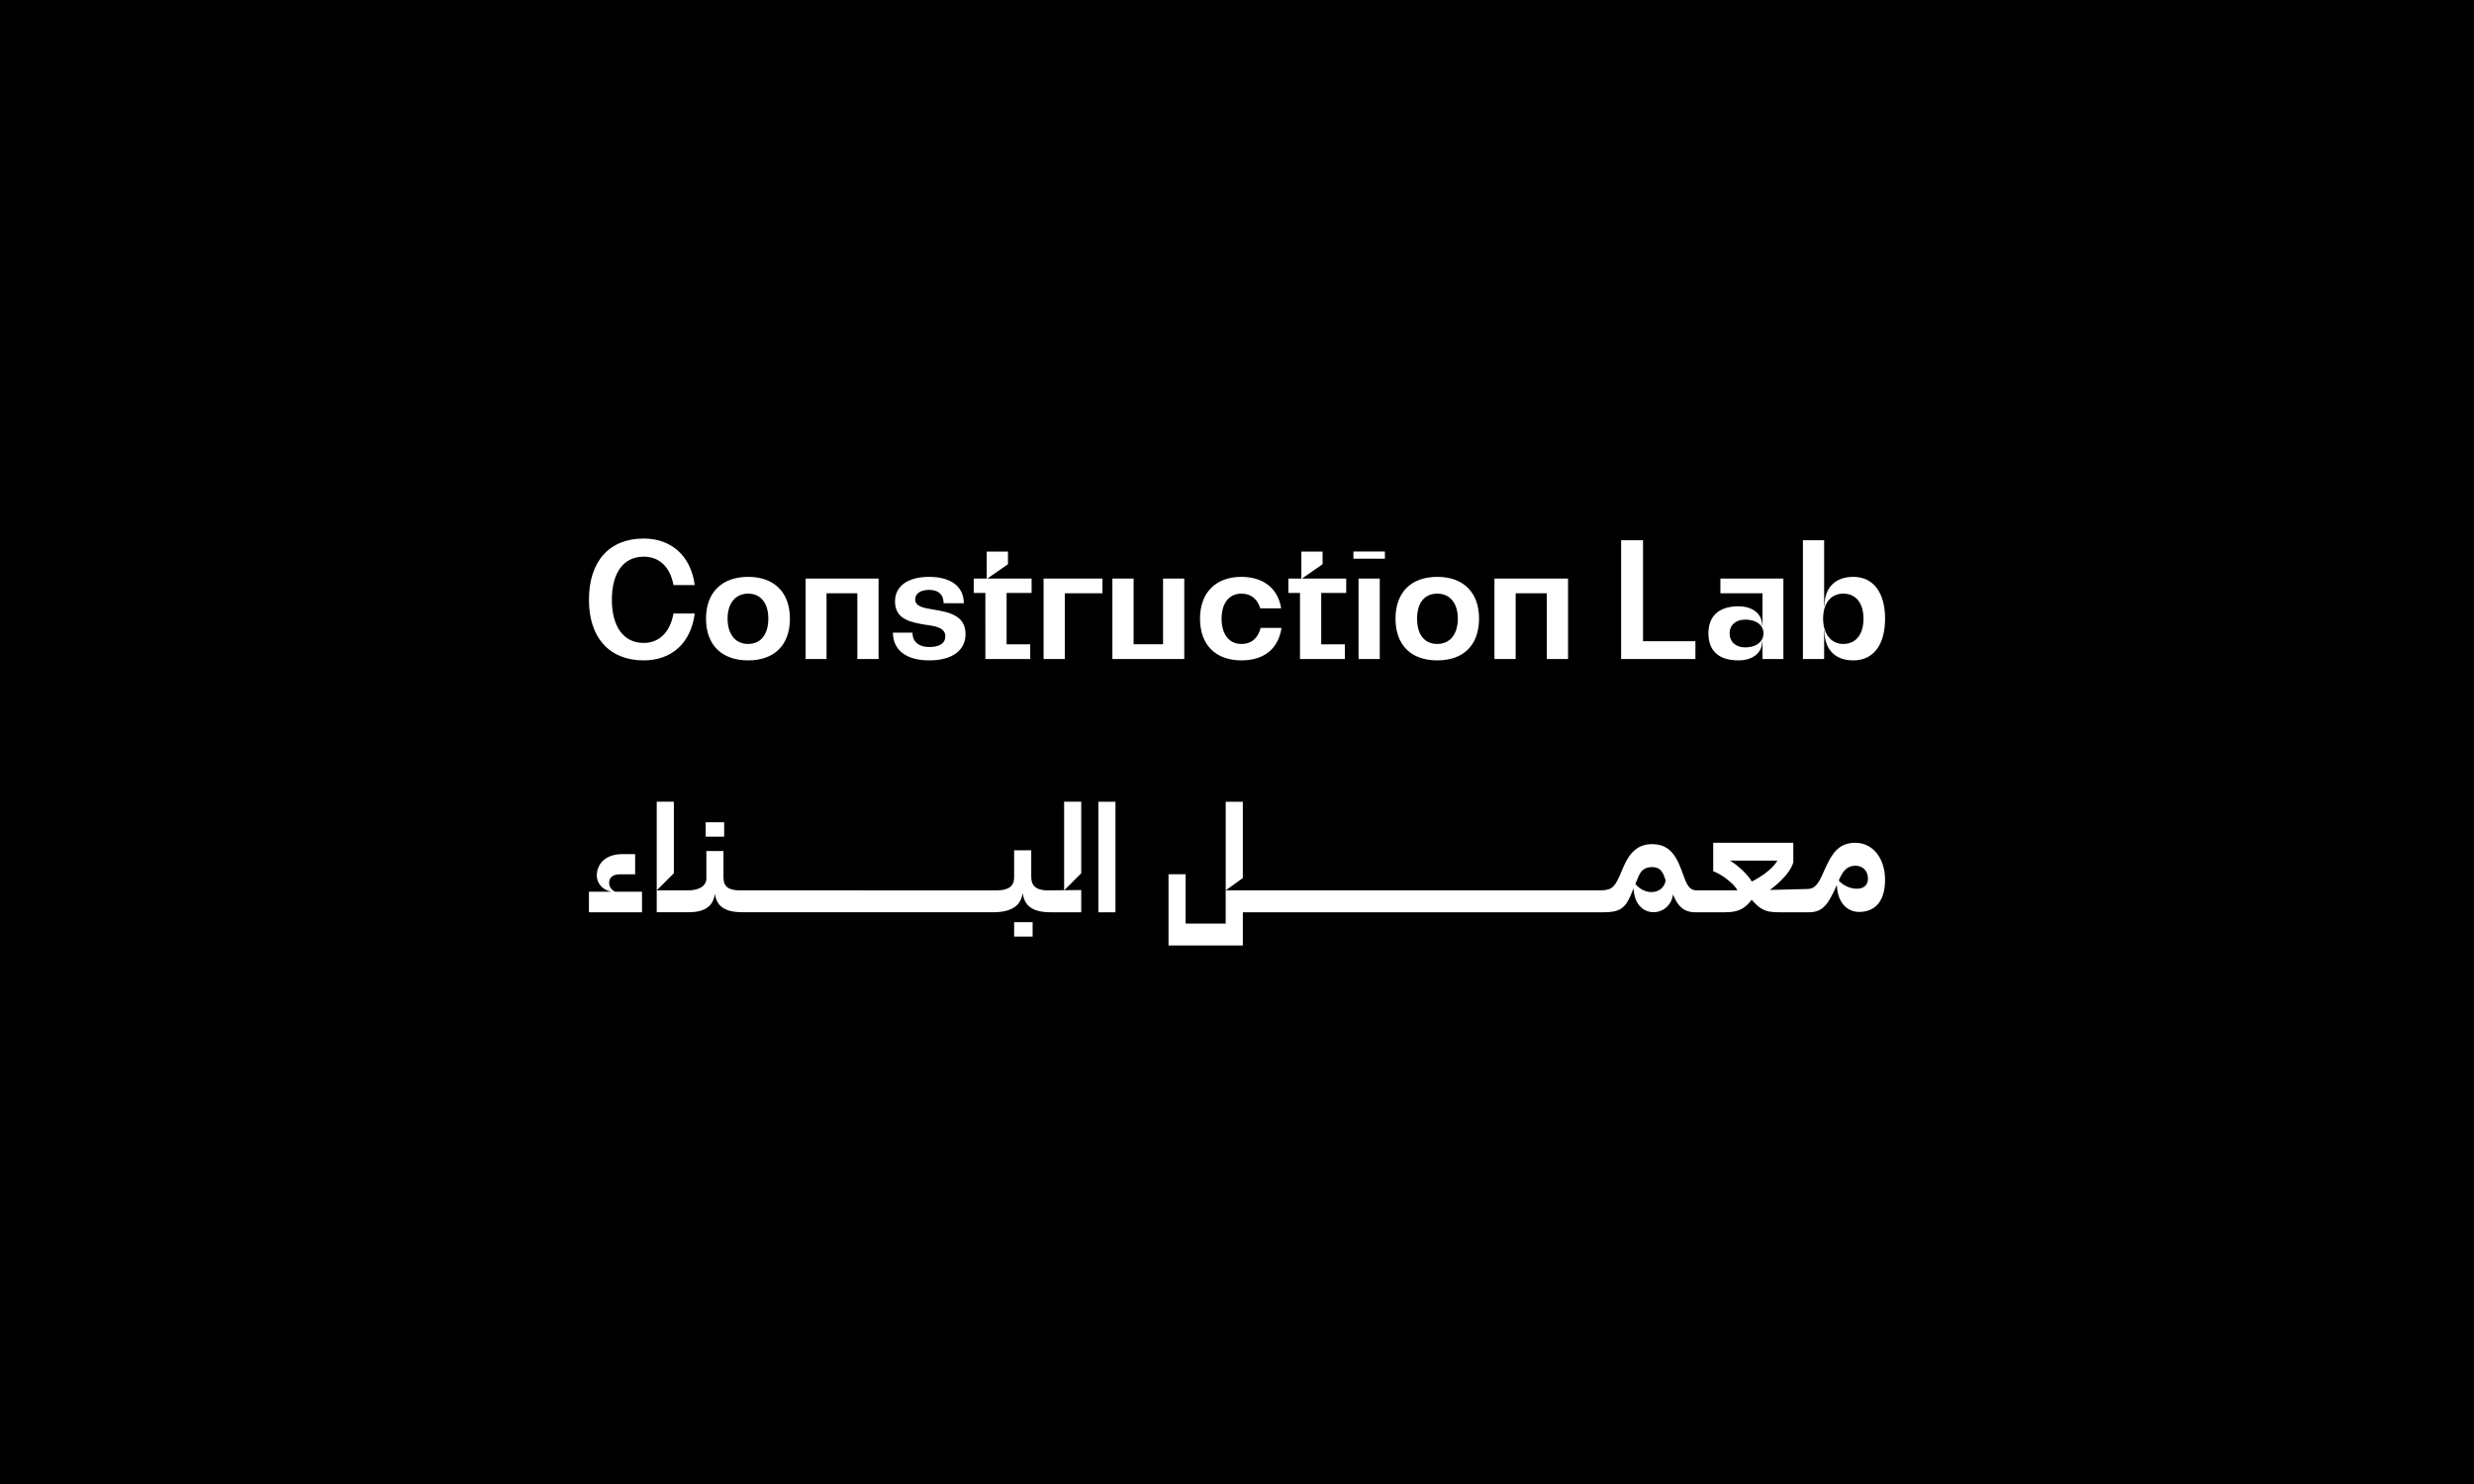 <?xml version="1.0" encoding="utf-8"?>
<!-- Generator: Adobe Illustrator 23.1.1, SVG Export Plug-In . SVG Version: 6.00 Build 0)  -->
<svg version="1.1" id="Layer_1" xmlns="http://www.w3.org/2000/svg" xmlns:xlink="http://www.w3.org/1999/xlink" x="0px" y="0px"
	 viewBox="0 0 2040.94 1224.57" style="enable-background:new 0 0 2040.94 1224.57;" xml:space="preserve">
<style type="text/css">
	.st0{fill:#F4A700;}
	.st1{fill:#FFFFFF;}
</style>
<rect width="2040.94" height="1224.57"/>
<g>
	<path class="st1" d="M531.04,544.93c23.16,0,38.97-14.4,42.08-38.69h-17.51c-2.82,15.25-11.58,24.29-24.57,24.29
		c-16.66,0-26.27-13.56-26.27-35.58c0-22.31,9.6-35.59,26.27-35.59c12.99,0,21.75,8.47,24.57,23.44h17.51
		c-3.11-23.72-18.92-38.41-42.08-38.41c-28.24,0-45.19,18.64-45.19,50.55C485.85,526.29,502.79,544.93,531.04,544.93L531.04,544.93z
		 M1337.35,543.8h61.29v-14.69h-43.21V445.8h-18.07V543.8L1337.35,543.8z M1528.83,544.93c16.66,0,26.27-12.71,26.27-34.46
		c0-21.46-9.6-34.46-26.27-34.46c-14.97,0-23.72,9.04-23.72,24.01h-0.28V445.8h-17.51v98h17.51v-23.16h0.28
		C1505.11,535.89,1513.86,544.93,1528.83,544.93L1528.83,544.93z M812.89,543.8h37v-12.14H830.4v-42.36h20.62v-11.86h-36.15v-0.28
		l16.66-11.58v-10.45h-17.51v22.31h-10.73v11.86h9.6V543.8L812.89,543.8z M1072.44,543.8h37v-12.14h-19.49v-42.36h20.62v-11.86
		h-36.15v-0.28l16.66-11.58v-10.45h-17.51v22.31h-10.73v11.86h9.6V543.8L1072.44,543.8z M1116.5,461.05h25.98v-5.93h-25.98V461.05
		L1116.5,461.05z M617.18,544.93c21.75,0,34.46-12.71,34.46-34.46c0-21.46-12.71-34.46-34.46-34.46
		c-21.75,0-34.74,12.99-34.74,34.46C582.44,532.22,595.43,544.93,617.18,544.93L617.18,544.93z M766.58,544.93
		c18.92,0,29.94-8.19,29.94-21.75c0-15.53-14.12-18.07-25.7-20.05c-8.76-1.41-15.82-2.54-15.82-8.47c0-4.8,4.24-7.91,11.58-7.91
		c7.91,0,11.86,4.24,11.86,11.01h16.66c0-13.84-10.73-21.75-28.52-21.75s-28.24,7.63-28.24,20.33c0,14.97,13.56,17.23,25.14,19.2
		c8.76,1.13,16.38,2.54,16.38,9.6c0,5.65-4.8,8.76-13.27,8.76c-8.47,0-13.84-4.24-13.84-11.86h-16.1
		C736.64,536.45,747.65,544.93,766.58,544.93L766.58,544.93z M1024.14,544.93c18.64,0,30.5-9.6,33.04-26.83h-17.23
		c-1.98,8.19-7.34,13.27-15.82,13.27c-10.17,0-16.38-7.91-16.38-20.9c0-12.71,6.21-20.62,16.38-20.62c7.91,0,13.27,4.52,15.53,12.14
		h17.23c-2.54-16.38-14.69-25.98-32.76-25.98c-21.18,0-34.17,12.99-34.17,34.46C989.97,532.22,1002.96,544.93,1024.14,544.93
		L1024.14,544.93z M1185.69,544.93c21.75,0,34.46-12.71,34.46-34.46c0-21.46-12.71-34.46-34.46-34.46s-34.46,12.99-34.46,34.46
		C1151.23,532.22,1163.94,544.93,1185.69,544.93L1185.69,544.93z M664.62,543.8h17.23v-54.22h25.42v54.22h17.51v-66.37h-60.16V543.8
		L664.62,543.8z M860.9,543.8h17.51v-54.22h31.07v-12.14h-0.28h-39.26h-9.04V543.8L860.9,543.8z M917.67,543.8h59.31v-66.37h-17.51
		v54.22h-24.29v-54.22h-17.51V543.8L917.67,543.8z M1120.73,543.8h17.51v-66.37h-17.51V543.8L1120.73,543.8z M1232.85,543.8h17.51
		v-54.22h25.7v54.22h17.51v-66.37h-60.72V543.8L1232.85,543.8z M1434.22,544.93c11.3,0,19.49-5.93,19.49-15.53h0.28v14.4h17.23
		v-66.37h-51.97v12.14h34.74v26.55h-0.28c0-9.88-8.19-15.82-19.49-15.82c-16.66,0-24.85,8.47-24.85,22.31
		C1409.37,536.74,1417.56,544.93,1434.22,544.93L1434.22,544.93z M617.18,531.37c-10.45,0-16.95-7.91-16.95-20.9
		c0-12.71,6.5-20.62,16.95-20.62c10.45,0,16.66,7.91,16.66,20.62C633.84,523.46,627.62,531.37,617.18,531.37L617.18,531.37z
		 M1185.69,531.37c-10.73,0-16.66-7.91-16.66-20.9c0-12.71,5.93-20.62,16.66-20.62c10.45,0,16.95,7.91,16.95,20.62
		C1202.63,523.46,1196.14,531.37,1185.69,531.37L1185.69,531.37z M1520.64,531.37c-10.45,0-16.66-8.76-16.66-20.9
		c0-12.43,6.21-20.62,16.66-20.62c10.45,0,16.66,7.91,16.66,20.62C1537.3,523.46,1531.09,531.37,1520.64,531.37L1520.64,531.37z
		 M1439.58,534.19c-7.34,0-12.71-4.24-12.71-11.58c0-7.06,5.37-11.3,12.71-11.3c10.73,0,15.25,5.65,15.25,11.3
		C1454.84,528.26,1450.32,534.19,1439.58,534.19L1439.58,534.19z"/>
	<path class="st1" d="M877.85,734.71l14.12-14.12v-59.03h-14.12V734.71z M836.62,772.84h15.25v-11.86h-15.25V772.84z M582.16,690.37
		h15.25v-11.86h-15.25V690.37z M508.16,736.13c-4.24-1.69-5.65-5.08-5.65-7.34c0-4.8,2.82-7.34,9.32-7.34h12.14v-16.66h-10.45
		c-14.97,0-21.18,9.04-21.18,17.51C492.35,729.63,498.28,736.13,508.16,736.13z M485.85,735.84v16.95h43.78v-16.95H485.85z
		 M818.82,752.79c17.79,0,25.14-6.78,25.14-20.33h-0.56c0,13.84,6.78,20.33,23.44,20.33h25.14v-18.36l-27.68,0.28
		c-9.32,0-13.56-3.67-13.56-11.01v-22.03h-14.12v22.59c0,6.78-4.52,10.45-14.12,10.45H610.4c-9.32,0-13.56-3.11-13.56-10.45v-22.03
		h-14.12v22.59c0,6.78-6.78,9.88-14.97,9.88h-25.98v18.07h25.98c15.53,0,22.31-6.21,22.31-19.77h-0.56
		c0,13.84,6.78,19.77,23.44,19.77H818.82z M906.09,752.79h14.12v-91.22h-14.12V752.79z M541.77,734.71l14.12-14.12v-59.03h-14.12
		V734.71z M1011.15,661.57v73.15l14.12-10.17v-62.98H1011.15z M1418.12,710.14h55.35l-5.37-3.95c-2.82,9.04-14.4,17.23-24.57,22.03
		h1.98c-3.11-6.78-15.53-17.79-24.57-21.46L1418.12,710.14z M963.99,780.18h61.29v-27.39h297.67c12.99,0,17.79-3.11,22.59-14.69
		l5.93-14.4c2.26-5.65,5.65-8.19,11.58-8.19c5.08,0,8.19,2.54,10.17,8.47l0.85,2.54c-1.69,11.58-18.07,13.56-26.27,1.13
		c-3.11,33.33,32.48,30.78,32.48,7.91h-1.13c4.52,12.43,9.88,17.23,19.49,17.23h24.29c12.99,0,18.64-3.67,27.11-17.79h-11.3
		c12.43,15.53,16.1,17.79,28.81,17.79h24.29c10.73,0,15.53-4.52,22.88-21.18l2.82-6.5c2.82-6.5,6.5-10.73,12.99-10.73
		c5.93,0,10.45,3.95,10.45,10.73c0,12.43-19.2,9.6-25.42-0.28c-1.69,16.66,6.21,27.68,18.07,27.68c12.99,0,21.46-8.47,21.46-26.55
		c0-17.51-9.88-30.5-24.57-30.5c-13.27,0-18.92,8.19-24.57,20.62l-2.82,6.21c-3.67,8.19-6.78,11.3-12.14,11.3l-44.91,1.13l7.34,3.67
		c8.47-3.95,23.44-16.95,25.98-26.83v-16.1h-66.09v23.44c7.63,2.82,17.51,10.73,20.05,15.82h-33.61c-4.8,0-7.34-2.54-10.17-10.17
		l-2.82-7.63c-5.65-14.97-12.71-20.33-24.01-20.33c-11.01,0-18.07,6.21-23.44,18.64l-3.39,7.91c-4.52,10.45-7.91,11.58-16.95,11.58
		h-307.84v27.39h-33.04v-40.67h-14.12V780.18z"/>
</g>
</svg>

